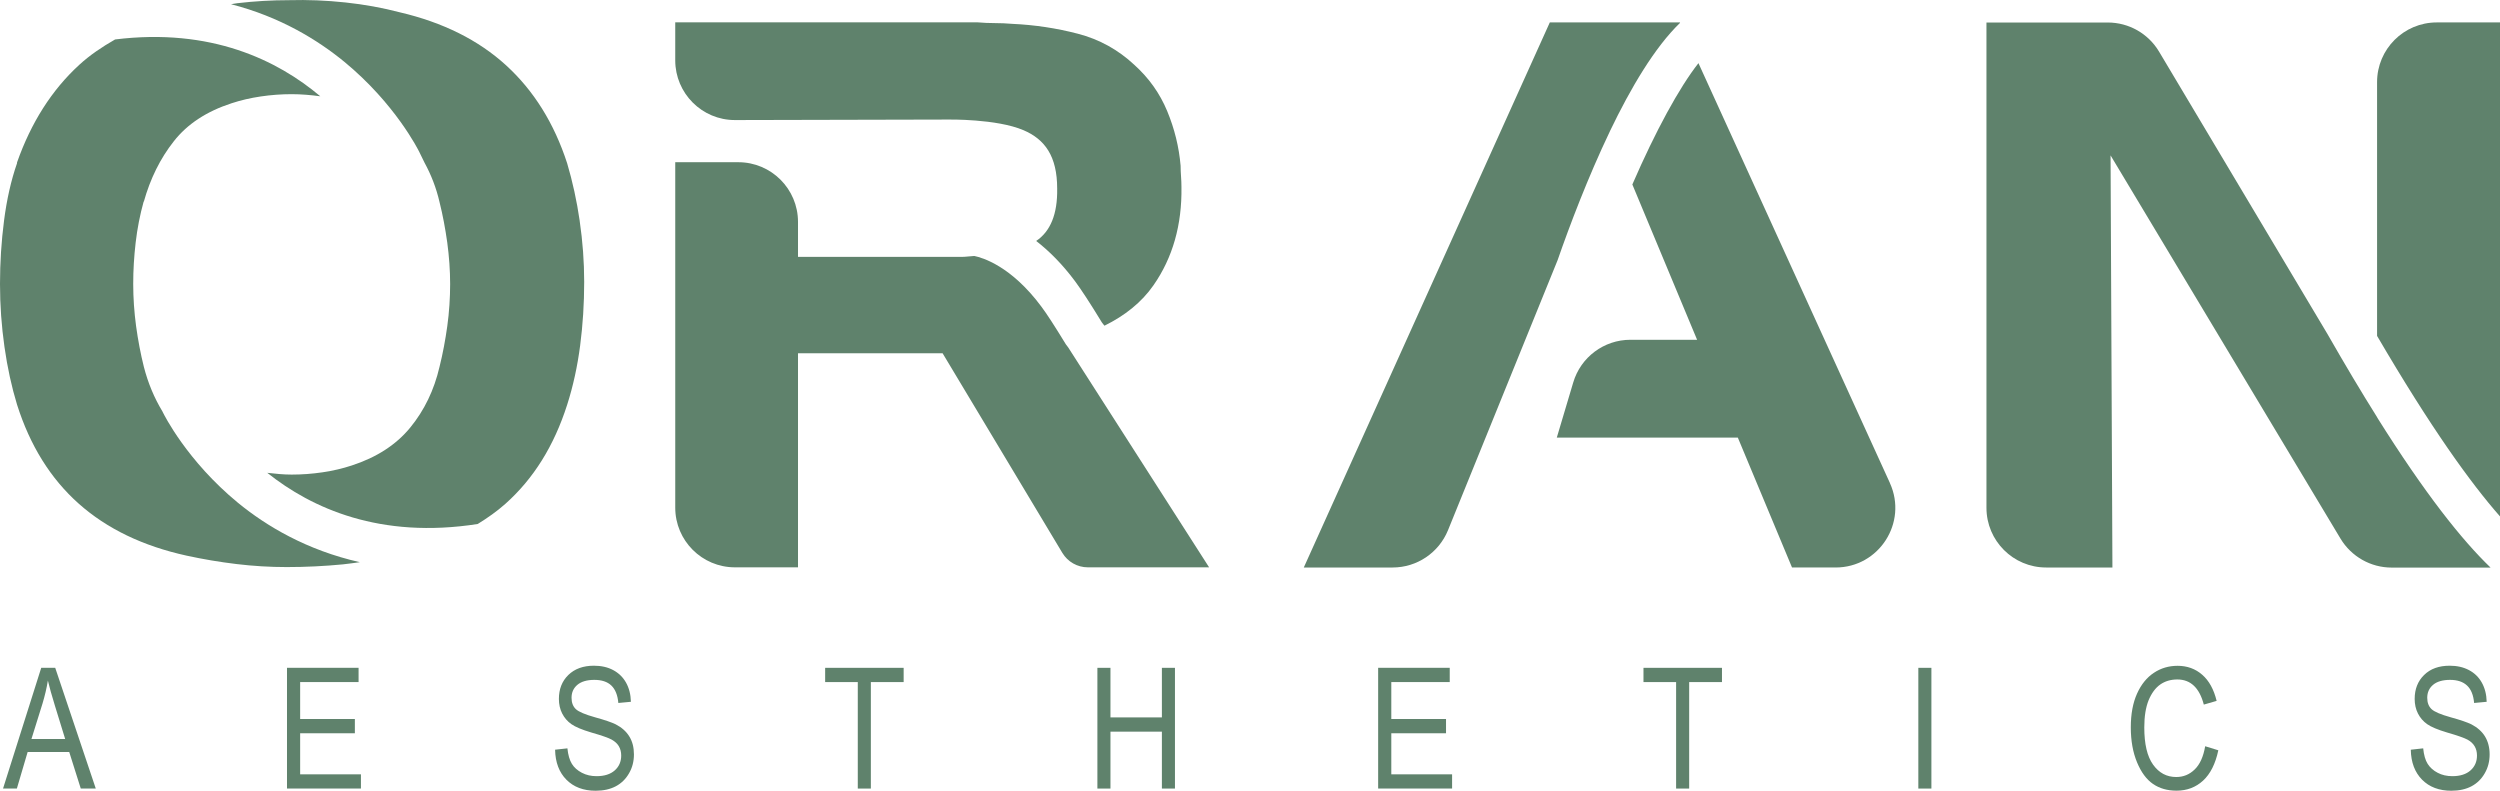 <?xml version="1.0" encoding="UTF-8"?> <svg xmlns="http://www.w3.org/2000/svg" id="Laag_51" viewBox="0 0 296.52 93.77"><defs><style>.cls-1{fill:#5f826c;}</style></defs><g><g><path class="cls-1" d="m87.19,14.24l25.29-.06s5.72-.1,8.91,1.26c2.55,1.09,4,3.09,4,6.93.05,3.04-.81,5.08-2.49,6.21,1.48,1.15,3.06,2.69,4.62,4.79.74,1,1.78,2.59,3.17,4.87.09.14.21.26.31.39,2.41-1.19,4.39-2.75,5.81-4.79,2.28-3.27,3.39-7.16,3.32-11.66,0-.42-.02-.84-.05-1.26-.03-.42-.05-.84-.05-1.26-.19-2.22-.72-4.38-1.59-6.48-.87-2.1-2.17-3.93-3.9-5.49-1.93-1.8-4.16-3.03-6.7-3.69-2.54-.66-5.12-1.05-7.76-1.17-.71-.06-1.4-.09-2.07-.09s-1.37-.03-2.07-.09h-35.85v4.51c0,3.91,3.18,7.09,7.09,7.08Z"></path><path class="cls-1" d="m126.42,40.84c-1.29-2.11-2.26-3.62-2.91-4.48-3.58-4.82-7.01-5.81-7.95-6-.97.1-1.66.13-1.71.11h-19.2v-4.15c0-3.91-3.17-7.08-7.08-7.08h-7.48v40.97c0,3.91,3.17,7.08,7.08,7.08h7.48v-25.39h17.15l14.2,23.67c.64,1.07,1.79,1.72,3.03,1.72h14.38l-16.71-26.08c-.09-.13-.19-.24-.28-.37Z"></path></g><g><path class="cls-1" d="m28.23,59.64c-6.06-4.98-8.79-10.48-8.9-10.71l-.07-.14c-.96-1.59-1.7-3.34-2.2-5.29-.39-1.56-.69-3.16-.92-4.82-.22-1.65-.34-3.32-.34-5s.1-3.25.29-4.91c.19-1.65.51-3.29.96-4.91v.09c.77-2.76,1.96-5.16,3.57-7.2,1.6-2.04,3.89-3.54,6.84-4.5,1.09-.36,2.25-.63,3.47-.81,1.22-.18,2.44-.27,3.66-.27,1.13,0,2.27.1,3.4.25-5.06-4.27-12.97-8.15-24.34-6.74-1.56.89-3.01,1.87-4.26,3.02-3.24,2.97-5.7,6.83-7.37,11.57v.09c-.71,2.04-1.22,4.31-1.54,6.8-.32,2.49-.48,5-.48,7.52s.18,5.01.53,7.47c.35,2.46.85,4.74,1.49,6.84,1.54,4.86,3.98,8.78,7.32,11.75,3.34,2.97,7.61,5.03,12.82,6.17,1.93.42,3.89.75,5.88.99,1.99.24,3.98.36,5.97.36,2.25,0,4.46-.11,6.65-.32.68-.07,1.35-.17,2.02-.26-6.3-1.42-11.11-4.3-14.46-7.05Z"></path><path class="cls-1" d="m68.76,26.21c-.35-2.4-.85-4.68-1.49-6.84-1.54-4.74-3.95-8.61-7.23-11.61-3.28-3-7.49-5.1-12.62-6.3-2.06-.54-4.21-.93-6.46-1.17-2.25-.24-4.47-.33-6.65-.27-2.06,0-4.11.12-6.17.36-.26.03-.49.09-.74.12,5.81,1.49,10.27,4.23,13.44,6.83,6.05,4.98,8.79,10.48,8.9,10.71l.61,1.25c.78,1.43,1.39,2.98,1.78,4.67.39,1.56.69,3.17.92,4.82.22,1.65.34,3.29.34,4.91s-.11,3.35-.34,5c-.23,1.65-.53,3.26-.92,4.82-.64,2.76-1.8,5.16-3.47,7.2-1.67,2.04-3.99,3.54-6.94,4.5-1.09.36-2.25.63-3.47.81-1.22.18-2.44.27-3.66.27-.96,0-1.93-.1-2.89-.21,5.28,4.21,13.4,7.88,24.96,6.07,1.17-.72,2.28-1.5,3.28-2.39,3.34-2.97,5.78-6.89,7.33-11.75.71-2.22,1.22-4.56,1.54-7.02.32-2.46.48-4.98.48-7.56,0-2.4-.18-4.8-.53-7.2Z"></path></g><g><path class="cls-1" d="m190.94,15.59l.02-.05h0c2.46-5.12,5.31-9.94,8.31-12.83l-.02-.05h-15.43l-29.18,64.65h10.54c2.88,0,5.47-1.75,6.56-4.41l13-32.03c1.44-4.14,3.61-9.87,6.2-15.28Z"></path><path class="cls-1" d="m224.16,57.29l-22.71-49.8c-2.29,2.91-5.1,8.08-7.84,14.39l7.68,18.42h-7.91c-3.13,0-5.89,2.06-6.78,5.06l-1.95,6.54h21.47l6.43,15.41h5.17c5.15,0,8.57-5.33,6.44-10.01Z"></path></g><g><path class="cls-1" d="m296.52,61.26V2.66h-7.5c-3.91,0-7.08,3.17-7.08,7.08v30.1c6.39,10.93,11.13,17.49,14.58,21.41Z"></path><path class="cls-1" d="m281.96,49.51h0s-.05-.08-.05-.08c-1.82-2.9-3.77-6.17-5.87-9.84l-19.96-33.47c-1.28-2.14-3.58-3.45-6.08-3.45h-14.39v57.56c0,3.91,3.17,7.08,7.08,7.08h7.86l-.22-48.88,27.27,45.45c1.28,2.13,3.58,3.44,6.07,3.44h11.73c-3.4-3.27-7.76-8.74-13.44-17.79Z"></path></g></g><g><path class="cls-1" d="m.36,93.53l4.53-14.32h1.66l4.81,14.32h-1.78l-1.37-4.34H3.28l-1.28,4.34H.36Zm3.37-5.88h4l-1.22-3.96c-.38-1.22-.65-2.21-.83-2.97-.15.92-.37,1.83-.64,2.73l-1.31,4.2Z"></path><path class="cls-1" d="m34.04,93.53v-14.32h8.49v1.69h-6.93v4.38h6.49v1.69h-6.49v4.87h7.21v1.69h-8.76Z"></path><path class="cls-1" d="m65.84,88.92l1.46-.16c.08.79.26,1.4.53,1.84s.67.79,1.19,1.06,1.09.4,1.74.4c.92,0,1.64-.23,2.15-.68.51-.45.77-1.04.77-1.76,0-.42-.09-.79-.28-1.11-.19-.32-.47-.57-.84-.78s-1.18-.49-2.43-.85c-1.11-.33-1.89-.66-2.36-.99s-.83-.75-1.09-1.26c-.26-.51-.39-1.09-.39-1.73,0-1.16.37-2.11,1.12-2.84s1.76-1.1,3.03-1.1c.87,0,1.64.17,2.29.52s1.16.84,1.52,1.48.56,1.4.58,2.28l-1.49.14c-.08-.93-.36-1.62-.83-2.07s-1.15-.67-2.02-.67-1.55.2-2.01.59-.69.9-.69,1.53c0,.58.17,1.03.51,1.35.34.32,1.1.64,2.28.97,1.16.32,1.97.6,2.44.83.72.37,1.26.85,1.62,1.44.37.59.55,1.31.55,2.13s-.19,1.57-.58,2.24c-.38.67-.91,1.19-1.57,1.54-.66.35-1.46.53-2.39.53-1.45,0-2.61-.44-3.47-1.31s-1.31-2.05-1.34-3.54Z"></path><path class="cls-1" d="m101.74,93.53v-12.63h-3.87v-1.69h9.31v1.69h-3.89v12.63h-1.55Z"></path><path class="cls-1" d="m130.16,93.53v-14.32h1.55v5.88h6.1v-5.88h1.55v14.32h-1.55v-6.75h-6.1v6.75h-1.55Z"></path><path class="cls-1" d="m163.46,93.53v-14.32h8.49v1.69h-6.93v4.38h6.49v1.69h-6.49v4.87h7.21v1.69h-8.76Z"></path><path class="cls-1" d="m198.8,93.53v-12.63h-3.87v-1.69h9.31v1.69h-3.89v12.63h-1.55Z"></path><path class="cls-1" d="m227.53,93.53v-14.32h1.55v14.32h-1.55Z"></path><path class="cls-1" d="m261.55,88.51l1.56.48c-.34,1.61-.95,2.81-1.81,3.6s-1.91,1.19-3.15,1.19c-1.09,0-2.02-.27-2.79-.8-.77-.53-1.4-1.38-1.89-2.56s-.74-2.56-.74-4.15.25-2.91.74-4c.49-1.09,1.16-1.92,2-2.47.84-.56,1.78-.83,2.81-.83,1.13,0,2.11.35,2.92,1.06.81.7,1.38,1.74,1.71,3.1l-1.52.44c-.52-1.99-1.57-2.98-3.14-2.98-.78,0-1.46.2-2.03.6-.57.4-1.03,1.03-1.38,1.87-.34.85-.51,1.92-.51,3.22,0,1.96.34,3.43,1.04,4.41s1.61,1.47,2.75,1.47c.85,0,1.58-.3,2.19-.9.62-.6,1.03-1.52,1.24-2.74Z"></path><path class="cls-1" d="m285.95,88.92l1.46-.16c.08.79.25,1.4.53,1.84.28.44.67.79,1.19,1.06.51.27,1.09.4,1.74.4.92,0,1.64-.23,2.15-.68.51-.45.77-1.04.77-1.76,0-.42-.09-.79-.28-1.11-.19-.32-.46-.57-.84-.78-.37-.2-1.18-.49-2.43-.85-1.11-.33-1.89-.66-2.36-.99s-.83-.75-1.09-1.26c-.26-.51-.39-1.09-.39-1.73,0-1.16.37-2.11,1.12-2.84.75-.74,1.76-1.1,3.03-1.1.87,0,1.63.17,2.29.52s1.16.84,1.52,1.48.56,1.4.58,2.28l-1.49.14c-.08-.93-.36-1.62-.84-2.07s-1.15-.67-2.02-.67-1.55.2-2.01.59c-.46.39-.69.9-.69,1.53,0,.58.17,1.03.51,1.35.34.32,1.1.64,2.28.97,1.16.32,1.97.6,2.44.83.71.37,1.26.85,1.62,1.44s.55,1.31.55,2.13-.19,1.57-.58,2.24c-.38.67-.91,1.19-1.57,1.54-.66.35-1.46.53-2.39.53-1.45,0-2.61-.44-3.47-1.31-.86-.87-1.31-2.05-1.34-3.54Z"></path></g></svg> 